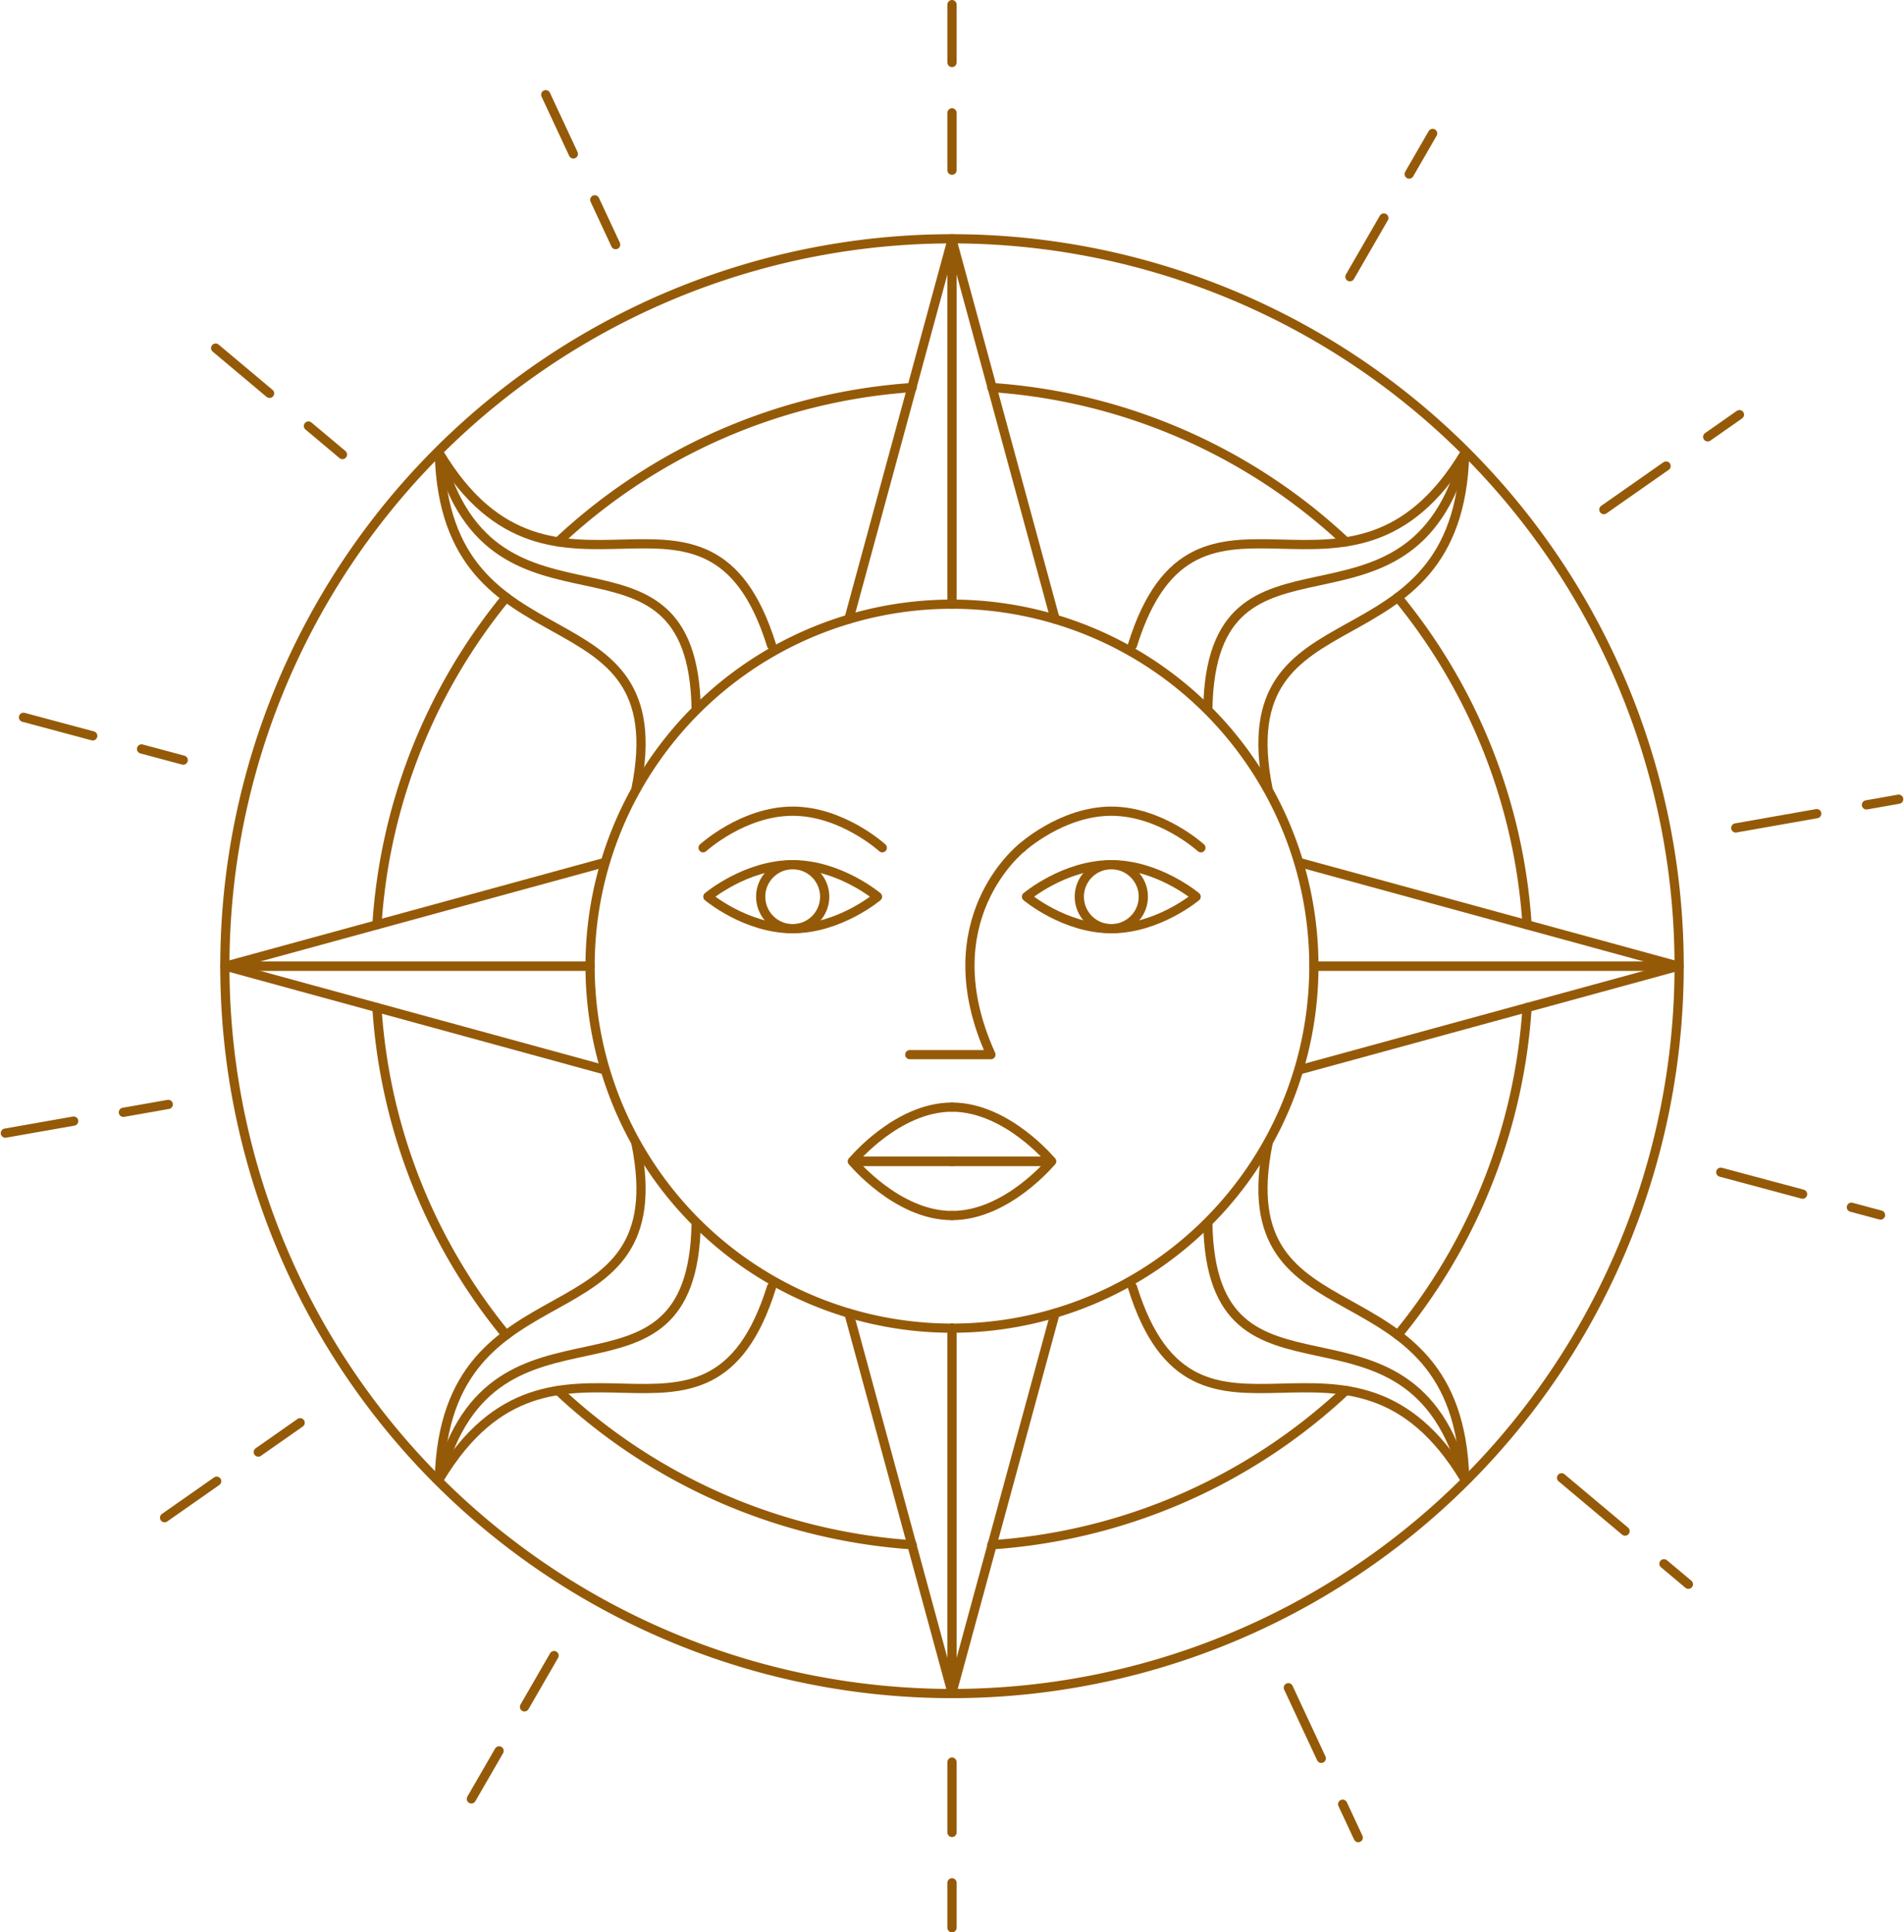 <svg xmlns="http://www.w3.org/2000/svg" width="206.706" height="209.719" viewBox="0 0 206.706 209.719">
    <path data-name="Path 90" d="M457.333 415.117s-9.98 7.83-3.342 22.449h-8.811" transform="translate(-346.412 -323.103)" style="fill:none;stroke:#955a08;stroke-linecap:round;stroke-linejoin:round"/>
    <path data-name="Path 91" d="M364.891 426.843s-4.122 3.473-9.208 3.473-9.208-3.473-9.208-3.473 4.122-3.473 9.208-3.473 9.208 3.473 9.208 3.473z" transform="translate(-269.625 -329.524)" style="fill:none;stroke:#955a08;stroke-linecap:round;stroke-linejoin:round"/>
    <path data-name="Path 92" d="M379.247 426.843a3.473 3.473 0 1 1-3.473-3.473 3.473 3.473 0 0 1 3.473 3.473z" transform="translate(-289.716 -329.524)" style="fill:none;stroke:#955a08;stroke-linecap:round;stroke-linejoin:round"/>
    <path data-name="Path 93" d="M363.589 401.2s-4.355-3.972-9.728-3.972-9.728 3.972-9.728 3.972" transform="translate(-267.803 -309.189)" style="fill:none;stroke:#955a08;stroke-linecap:round;stroke-linejoin:round"/>
    <path data-name="Path 94" d="M427.97 574.243c-5.968 0-10.806-5.884-10.806-5.884h10.806" transform="translate(-324.617 -442.317)" style="fill:none;stroke:#955a08;stroke-linecap:round;stroke-linejoin:round"/>
    <path data-name="Path 95" d="M427.97 541.862c-5.968 0-10.806 5.884-10.806 5.884h10.806" transform="translate(-324.617 -421.704)" style="fill:none;stroke:#955a08;stroke-linecap:round;stroke-linejoin:round"/>
    <path data-name="Path 96" d="M502.249 426.843s4.122 3.473 9.208 3.473 9.208-3.473 9.208-3.473-4.122-3.473-9.208-3.473-9.208 3.473-9.208 3.473z" transform="translate(-390.808 -329.524)" style="fill:none;stroke:#955a08;stroke-linecap:round;stroke-linejoin:round"/>
    <path data-name="Path 97" d="M528.074 426.843a3.473 3.473 0 1 0 3.473-3.473 3.473 3.473 0 0 0-3.473 3.473z" transform="translate(-410.898 -329.524)" style="fill:none;stroke:#955a08;stroke-linecap:round;stroke-linejoin:round"/>
    <path data-name="Path 98" d="M499.908 401.2s4.355-3.972 9.727-3.972 9.728 3.972 9.728 3.972" transform="translate(-388.987 -309.189)" style="fill:none;stroke:#955a08;stroke-linecap:round;stroke-linejoin:round"/>
    <path data-name="Path 99" d="M465.828 574.243c5.968 0 10.806-5.884 10.806-5.884h-10.806" transform="translate(-362.475 -442.317)" style="fill:none;stroke:#955a08;stroke-linecap:round;stroke-linejoin:round"/>
    <path data-name="Path 100" d="M465.828 541.862c5.968 0 10.806 5.884 10.806 5.884h-10.806" transform="translate(-362.475 -421.704)" style="fill:none;stroke:#955a08;stroke-linecap:round;stroke-linejoin:round"/>
    <path data-name="Path 101" d="M288.9 335.332a39.287 39.287 0 0 1 39.287-39.287" transform="translate(-224.838 -230.472)" style="fill:none;stroke:#955a08;stroke-linecap:round;stroke-linejoin:round"/>
    <path data-name="Path 102" d="M110.325 196.407a78.942 78.942 0 0 1 78.942-78.942" transform="translate(-85.913 -91.547)" style="fill:none;stroke:#955a08;stroke-linecap:round;stroke-linejoin:round"/>
    <path data-name="Line 28" transform="translate(103.353 26.039)" style="fill:none;stroke:#955a08;stroke-linecap:round;stroke-linejoin:round" d="M0 39.534V0"/>
    <path data-name="Line 29" transform="translate(92.16 26.039)" style="fill:none;stroke:#955a08;stroke-linecap:round;stroke-linejoin:round" d="M0 41.154 11.194 0"/>
    <path data-name="Line 30" transform="translate(24.495 104.86)" style="fill:none;stroke:#955a08;stroke-linecap:round;stroke-linejoin:round" d="M39.333 0H0"/>
    <path data-name="Line 31" transform="translate(24.495 93.666)" style="fill:none;stroke:#955a08;stroke-linecap:round;stroke-linejoin:round" d="M40.937 0 0 11.194"/>
    <path data-name="Path 103" d="M215.169 222.329c5.864 22.413 27.51 5.329 27.886 27.747" transform="translate(-167.476 -173.125)" style="fill:none;stroke:#955a08;stroke-linecap:round;stroke-linejoin:round"/>
    <path data-name="Path 104" d="M215.169 222.329c12.46 20.734 29.148-1.415 36.068 20.824" transform="translate(-167.476 -173.125)" style="fill:none;stroke:#955a08;stroke-linecap:round;stroke-linejoin:round"/>
    <path data-name="Path 105" d="M215.169 222.329c.645 24.437 25.923 13.92 21.347 36.448" transform="translate(-167.476 -173.125)" style="fill:none;stroke:#955a08;stroke-linecap:round;stroke-linejoin:round"/>
    <path data-name="Path 106" d="M273.237 206.9a62.332 62.332 0 0 1 38.439-16.751" transform="translate(-212.65 -148.089)" style="fill:none;stroke:#955a08;stroke-linecap:round;stroke-linejoin:round"/>
    <path data-name="Path 107" d="M184.677 328.238a62.276 62.276 0 0 1 14.028-35.538" transform="translate(-143.755 -227.87)" style="fill:none;stroke:#955a08;stroke-linecap:round;stroke-linejoin:round"/>
    <path data-name="Path 108" d="M288.9 472.968a39.287 39.287 0 0 0 39.287 39.287" transform="translate(-224.838 -368.108)" style="fill:none;stroke:#955a08;stroke-linecap:round;stroke-linejoin:round"/>
    <path data-name="Path 109" d="M110.325 472.968a78.942 78.942 0 0 0 78.942 78.942" transform="translate(-85.913 -368.108)" style="fill:none;stroke:#955a08;stroke-linecap:round;stroke-linejoin:round"/>
    <path data-name="Line 32" transform="translate(103.353 144.147)" style="fill:none;stroke:#955a08;stroke-linecap:round;stroke-linejoin:round" d="M0 0v39.534"/>
    <path data-name="Line 33" transform="translate(92.16 142.526)" style="fill:none;stroke:#955a08;stroke-linecap:round;stroke-linejoin:round" d="m0 0 11.194 41.154"/>
    <path data-name="Line 34" transform="translate(24.495 104.86)" style="fill:none;stroke:#955a08;stroke-linecap:round;stroke-linejoin:round" d="M39.333 0H0"/>
    <path data-name="Line 35" transform="translate(24.495 104.86)" style="fill:none;stroke:#955a08;stroke-linecap:round;stroke-linejoin:round" d="M40.937 11.194 0 0"/>
    <path data-name="Path 110" d="M215.169 626.4c5.864-22.413 27.51-5.329 27.886-27.747" transform="translate(-167.476 -465.881)" style="fill:none;stroke:#955a08;stroke-linecap:round;stroke-linejoin:round"/>
    <path data-name="Path 111" d="M215.169 650.652c12.46-20.734 29.148 1.415 36.068-20.824" transform="translate(-167.476 -490.136)" style="fill:none;stroke:#955a08;stroke-linecap:round;stroke-linejoin:round"/>
    <path data-name="Path 112" d="M215.169 595.916c.645-24.437 25.923-13.92 21.347-36.448" transform="translate(-167.476 -435.4)" style="fill:none;stroke:#955a08;stroke-linecap:round;stroke-linejoin:round"/>
    <path data-name="Path 113" d="M273.237 680.353a62.332 62.332 0 0 0 38.439 16.747" transform="translate(-212.65 -529.442)" style="fill:none;stroke:#955a08;stroke-linecap:round;stroke-linejoin:round"/>
    <path data-name="Path 114" d="M184.677 493.2a62.276 62.276 0 0 0 14.028 35.538" transform="translate(-143.755 -383.844)" style="fill:none;stroke:#955a08;stroke-linecap:round;stroke-linejoin:round"/>
    <path data-name="Path 115" d="M505.115 335.332a39.287 39.287 0 0 0-39.287-39.287" transform="translate(-362.475 -230.472)" style="fill:none;stroke:#955a08;stroke-linecap:round;stroke-linejoin:round"/>
    <path data-name="Path 116" d="M544.769 196.407a78.942 78.942 0 0 0-78.941-78.942" transform="translate(-362.475 -91.547)" style="fill:none;stroke:#955a08;stroke-linecap:round;stroke-linejoin:round"/>
    <path data-name="Line 36" transform="translate(103.353 26.039)" style="fill:none;stroke:#955a08;stroke-linecap:round;stroke-linejoin:round" d="M0 39.534V0"/>
    <path data-name="Line 37" transform="translate(103.353 26.039)" style="fill:none;stroke:#955a08;stroke-linecap:round;stroke-linejoin:round" d="M11.194 41.154 0 0"/>
    <path data-name="Line 38" transform="translate(142.879 104.86)" style="fill:none;stroke:#955a08;stroke-linecap:round;stroke-linejoin:round" d="M0 0h39.333"/>
    <path data-name="Line 39" transform="translate(141.275 93.666)" style="fill:none;stroke:#955a08;stroke-linecap:round;stroke-linejoin:round" d="m0 0 40.937 11.194"/>
    <path data-name="Path 117" d="M618.79 222.329c-5.864 22.413-27.51 5.329-27.886 27.747" transform="translate(-459.777 -173.125)" style="fill:none;stroke:#955a08;stroke-linecap:round;stroke-linejoin:round"/>
    <path data-name="Path 118" d="M590.125 222.329c-12.461 20.734-29.148-1.415-36.068 20.824" transform="translate(-431.112 -173.125)" style="fill:none;stroke:#955a08;stroke-linecap:round;stroke-linejoin:round"/>
    <path data-name="Path 119" d="M639.76 222.329c-.645 24.437-25.923 13.92-21.347 36.448" transform="translate(-480.747 -173.125)" style="fill:none;stroke:#955a08;stroke-linecap:round;stroke-linejoin:round"/>
    <path data-name="Path 120" d="M523.752 206.9a62.332 62.332 0 0 0-38.439-16.751" transform="translate(-377.633 -148.089)" style="fill:none;stroke:#955a08;stroke-linecap:round;stroke-linejoin:round"/>
    <path data-name="Path 121" d="M697.832 328.238A62.277 62.277 0 0 0 683.8 292.7" transform="translate(-532.048 -227.87)" style="fill:none;stroke:#955a08;stroke-linecap:round;stroke-linejoin:round"/>
    <path data-name="Path 122" d="M505.115 472.968a39.287 39.287 0 0 1-39.287 39.287" transform="translate(-362.475 -368.108)" style="fill:none;stroke:#955a08;stroke-linecap:round;stroke-linejoin:round"/>
    <path data-name="Path 123" d="M544.769 472.968a78.942 78.942 0 0 1-78.941 78.942" transform="translate(-362.475 -368.108)" style="fill:none;stroke:#955a08;stroke-linecap:round;stroke-linejoin:round"/>
    <path data-name="Line 40" transform="translate(103.353 144.147)" style="fill:none;stroke:#955a08;stroke-linecap:round;stroke-linejoin:round" d="M0 0v39.534"/>
    <path data-name="Line 41" transform="translate(103.353 142.526)" style="fill:none;stroke:#955a08;stroke-linecap:round;stroke-linejoin:round" d="M11.194 0 0 41.154"/>
    <path data-name="Line 42" transform="translate(142.879 104.86)" style="fill:none;stroke:#955a08;stroke-linecap:round;stroke-linejoin:round" d="M0 0h39.333"/>
    <path data-name="Line 43" transform="translate(141.275 104.86)" style="fill:none;stroke:#955a08;stroke-linecap:round;stroke-linejoin:round" d="M0 11.194 40.937 0"/>
    <path data-name="Path 124" d="M618.79 626.4c-5.864-22.413-27.51-5.329-27.886-27.747" transform="translate(-459.777 -465.881)" style="fill:none;stroke:#955a08;stroke-linecap:round;stroke-linejoin:round"/>
    <path data-name="Path 125" d="M590.125 650.652c-12.461-20.734-29.148 1.415-36.068-20.824" transform="translate(-431.112 -490.136)" style="fill:none;stroke:#955a08;stroke-linecap:round;stroke-linejoin:round"/>
    <path data-name="Path 126" d="M639.76 595.916c-.645-24.437-25.923-13.92-21.347-36.448" transform="translate(-480.747 -435.4)" style="fill:none;stroke:#955a08;stroke-linecap:round;stroke-linejoin:round"/>
    <path data-name="Path 127" d="M523.752 680.353a62.332 62.332 0 0 1-38.439 16.747" transform="translate(-377.633 -529.442)" style="fill:none;stroke:#955a08;stroke-linecap:round;stroke-linejoin:round"/>
    <path data-name="Path 128" d="M697.832 493.2a62.277 62.277 0 0 1-14.032 35.534" transform="translate(-532.048 -383.844)" style="fill:none;stroke:#955a08;stroke-linecap:round;stroke-linejoin:round"/>
    <path data-name="Line 44" transform="translate(103.353 191.245)" style="fill:none;stroke:#955a08;stroke-linecap:round;stroke-linejoin:round" d="M0 7.631V0"/>
    <path data-name="Line 45" transform="translate(103.353 204.343)" style="fill:none;stroke:#955a08;stroke-linecap:round;stroke-linejoin:round" d="M0 0v4.876"/>
    <path data-name="Line 46" transform="translate(103.353 .5)" style="fill:none;stroke:#955a08;stroke-linecap:round;stroke-linejoin:round" d="M0 6.281V0"/>
    <path data-name="Line 47" transform="translate(103.353 12.247)" style="fill:none;stroke:#955a08;stroke-linecap:round;stroke-linejoin:round" d="M0 0v6.227"/>
    <path data-name="Line 48" transform="translate(59.249 10.278)" style="fill:none;stroke:#955a08;stroke-linecap:round;stroke-linejoin:round" d="m0 0 2.996 6.425"/>
    <path data-name="Line 49" transform="translate(64.569 21.686)" style="fill:none;stroke:#955a08;stroke-linecap:round;stroke-linejoin:round" d="m0 0 2.268 4.863"/>
    <path data-name="Line 50" transform="translate(139.87 183.17)" style="fill:none;stroke:#955a08;stroke-linecap:round;stroke-linejoin:round" d="M3.574 7.665 0 0"/>
    <path data-name="Line 51" transform="translate(145.766 195.813)" style="fill:none;stroke:#955a08;stroke-linecap:round;stroke-linejoin:round" d="m0 0 1.692 3.628"/>
    <path data-name="Line 52" transform="translate(169.529 160.388)" style="fill:none;stroke:#955a08;stroke-linecap:round;stroke-linejoin:round" d="M6.894 5.785 0 0"/>
    <path data-name="Line 53" transform="translate(180.646 169.716)" style="fill:none;stroke:#955a08;stroke-linecap:round;stroke-linejoin:round" d="m0 0 2.652 2.225"/>
    <path data-name="Line 54" transform="translate(33.487 46.235)" style="fill:none;stroke:#955a08;stroke-linecap:round;stroke-linejoin:round" d="M3.691 3.097 0 0"/>
    <path data-name="Line 55" transform="translate(23.41 37.779)" style="fill:none;stroke:#955a08;stroke-linecap:round;stroke-linejoin:round" d="m0 0 5.855 4.913"/>
    <path data-name="Line 56" transform="translate(200.991 131.022)" style="fill:none;stroke:#955a08;stroke-linecap:round;stroke-linejoin:round" d="M3.166.848 0 0"/>
    <path data-name="Line 57" transform="translate(186.815 127.223)" style="fill:none;stroke:#955a08;stroke-linecap:round;stroke-linejoin:round" d="M8.88 2.38 0 0"/>
    <path data-name="Line 58" transform="translate(15.365 81.284)" style="fill:none;stroke:#955a08;stroke-linecap:round;stroke-linejoin:round" d="M4.527 1.213 0 0"/>
    <path data-name="Line 59" transform="translate(2.55 77.85)" style="fill:none;stroke:#955a08;stroke-linecap:round;stroke-linejoin:round" d="m0 0 7.519 2.015"/>
    <path data-name="Line 60" transform="translate(188.439 88.306)" style="fill:none;stroke:#955a08;stroke-linecap:round;stroke-linejoin:round" d="M0 1.551 8.795 0"/>
    <path data-name="Line 61" transform="translate(202.63 86.738)" style="fill:none;stroke:#955a08;stroke-linecap:round;stroke-linejoin:round" d="M3.498 0 0 .617"/>
    <path data-name="Line 62" transform="translate(13.394 119.863)" style="fill:none;stroke:#955a08;stroke-linecap:round;stroke-linejoin:round" d="M4.874 0 0 .859"/>
    <path data-name="Line 63" transform="translate(.58 121.673)" style="fill:none;stroke:#955a08;stroke-linecap:round;stroke-linejoin:round" d="M7.42 0 0 1.308"/>
    <path data-name="Line 64" transform="translate(185.394 45.002)" style="fill:none;stroke:#955a08;stroke-linecap:round;stroke-linejoin:round" d="M3.446 0 0 2.413"/>
    <path data-name="Line 65" transform="translate(174.121 50.578)" style="fill:none;stroke:#955a08;stroke-linecap:round;stroke-linejoin:round" d="M6.756 0 0 4.73"/>
    <path data-name="Line 66" transform="translate(17.867 160.758)" style="fill:none;stroke:#955a08;stroke-linecap:round;stroke-linejoin:round" d="M5.656 0 0 3.96"/>
    <path data-name="Line 67" transform="translate(28.04 154.412)" style="fill:none;stroke:#955a08;stroke-linecap:round;stroke-linejoin:round" d="M0 3.183 4.545 0"/>
    <path data-name="Line 68" transform="translate(56.94 179.683)" style="fill:none;stroke:#955a08;stroke-linecap:round;stroke-linejoin:round" d="M0 5.567 3.214 0"/>
    <path data-name="Line 69" transform="translate(51.174 190.023)" style="fill:none;stroke:#955a08;stroke-linecap:round;stroke-linejoin:round" d="M3.01 0 0 5.214"/>
    <path data-name="Line 70" transform="translate(146.553 23.66)" style="fill:none;stroke:#955a08;stroke-linecap:round;stroke-linejoin:round" d="M3.682 0 0 6.377"/>
    <path data-name="Line 71" transform="translate(152.986 14.482)" style="fill:none;stroke:#955a08;stroke-linecap:round;stroke-linejoin:round" d="M0 4.411 2.547 0"/>
</svg>
